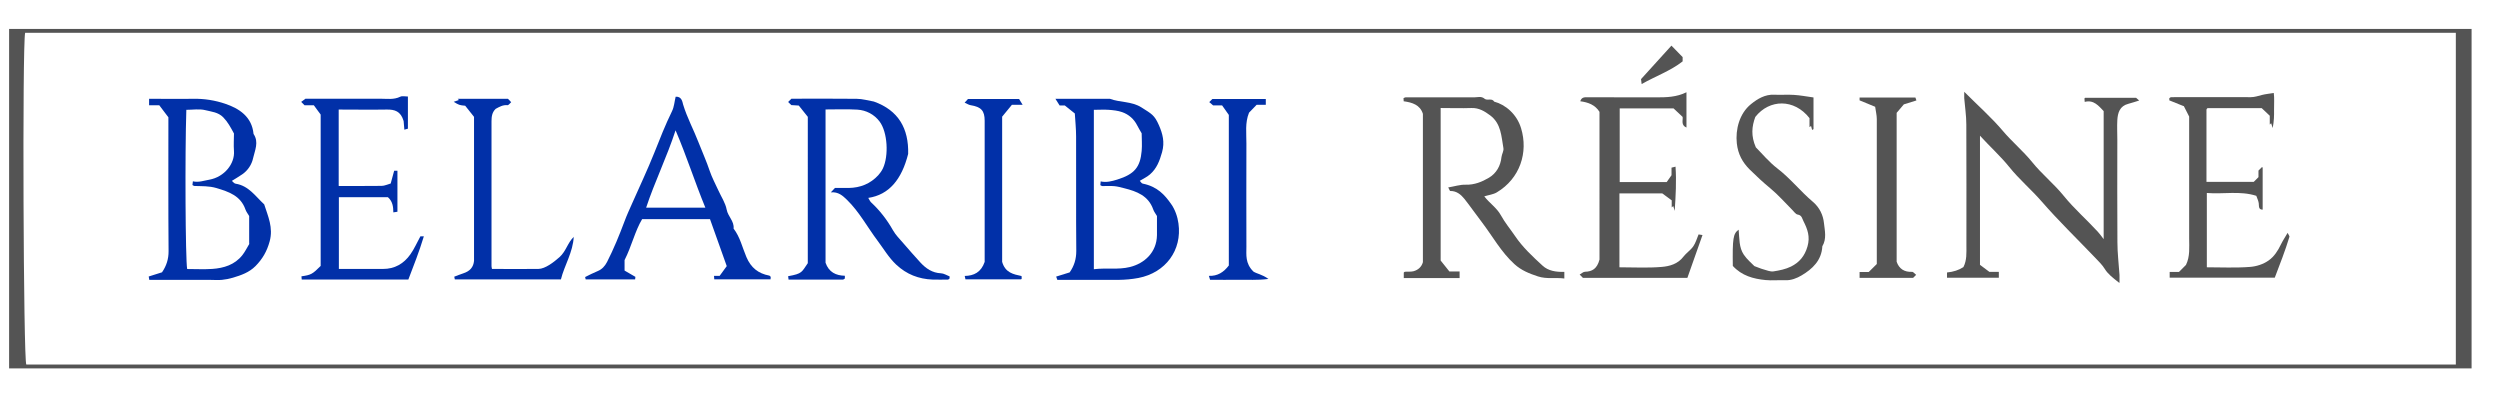 <?xml version="1.0" encoding="UTF-8"?>
<svg id="Calque_1" data-name="Calque 1" xmlns="http://www.w3.org/2000/svg" viewBox="0 0 274.51 43.64">
  <defs>
    <style>
      .cls-1 {
        fill: #545454;
      }

      .cls-2 {
        fill: #0130a8;
      }
    </style>
  </defs>
  <path class="cls-1" d="m1,40.45V3.18h270.39v37.27H1ZM269.67,3.6H2.76c-.32,1.42-.19,36.08.13,36.43h266.77V3.6Z"/>
  <g>
    <path class="cls-2" d="m88.7,12.83c-.31-.39-.65-.81-.99-1.24-.3-.02-.57-.03-.82-.05-.12-.12-.24-.23-.35-.34.12-.12.23-.23.36-.36,2.37,0,4.77-.02,7.16.01.64,0,1.28.2,1.89.3,2.71.96,3.84,2.97,3.77,5.75-.71,2.81-2.1,4.49-4.38,4.83.11.18.18.36.3.48.97.9,1.76,1.92,2.41,3.07.3.53.75.98,1.15,1.44.61.71,1.23,1.41,1.86,2.1.61.66,1.31,1.15,2.27,1.19.31.01.62.22.94.34v.23c-.06.04-.12.12-.18.12-.56,0-1.12.02-1.68,0-1.53-.06-2.86-.57-4-1.64-.83-.78-1.38-1.74-2.05-2.63-1.12-1.49-2-3.16-3.35-4.48-.48-.46-.94-.9-1.78-.83.21-.22.31-.33.45-.48.48,0,.99,0,1.51,0,1.28-.02,2.38-.46,3.25-1.4.2-.22.38-.48.51-.75.65-1.38.52-3.97-.37-5.15-.58-.77-1.46-1.24-2.44-1.3-1.15-.07-2.3-.02-3.49-.02v16.83c.36,1.04,1.14,1.41,2.12,1.43,0,.14,0,.22,0,.3-.06.04-.13.11-.19.12-1.99,0-3.98,0-5.99,0-.02-.15-.04-.26-.05-.37,1.59-.28,1.48-.46,2.16-1.43V12.83Z"/>
    <path class="cls-2" d="m125.15,19.85c.1.1.19.28.32.31,1.61.32,2.42,1.24,3.11,2.22.44.61.72,1.41.82,2.16.41,2.92-1.4,5.4-4.39,5.98-.74.14-1.45.2-2.18.21-2.23,0-4.47,0-6.73,0-.04-.1-.07-.2-.13-.36.51-.16.99-.31,1.48-.46.5-.71.73-1.46.73-2.35-.04-4.19,0-8.38-.02-12.57,0-.85-.09-1.69-.14-2.53-.36-.29-.67-.54-1.1-.88h-.57c-.12-.19-.25-.39-.46-.73h5.99c1.12.42,2.37.26,3.45.94,1.13.72,1.43.83,1.93,1.97.4.92.65,1.84.34,2.95-.27.96-.59,1.8-1.33,2.44-.33.29-.74.47-1.11.7Zm-5.04,9.71c1.38-.17,2.66.08,3.96-.24,1.59-.39,2.94-1.6,2.97-3.5.01-.72,0-1.43,0-2.1-.15-.26-.33-.48-.41-.72-.53-1.51-1.81-1.99-3.18-2.33-.36-.09-.73-.2-1.1-.23-.43-.04-.88,0-1.31-.01-.07,0-.13-.06-.22-.1.01-.1.02-.21.04-.41.64.14,1.22-.02,1.81-.2,1.9-.59,2.53-1.36,2.69-3.14.06-.67,0-1.35,0-1.94-.19-.33-.34-.58-.48-.85-.36-.72-.93-1.22-1.67-1.48-.46-.16-.96-.21-1.45-.25-.54-.04-1.09,0-1.65,0v17.52Z"/>
    <path class="cls-2" d="m16.39,30.72c-.03-.16-.04-.23-.06-.36.47-.15.96-.3,1.46-.46.48-.7.73-1.45.72-2.34-.04-4.87-.02-9.73-.02-14.68-.31-.41-.65-.86-1-1.32h-1.12v-.71h.78c1.36,0,2.71.02,4.07,0,1.2-.03,2.41.17,3.5.54,1.54.52,2.94,1.42,3.12,3.32.61.89.14,1.81-.05,2.66-.14.67-.56,1.34-1.19,1.77-.37.25-.75.48-1.14.72.12.09.25.29.41.31,1.44.22,2.18,1.39,3.14,2.27.42,1.32,1.01,2.55.6,4.06-.3,1.1-.79,1.94-1.56,2.72-.7.7-1.57,1-2.47,1.27-.4.12-.81.2-1.22.24-.44.04-.88,0-1.32,0h-6.66Zm10.97-3.97v-3.03c-.16-.27-.33-.48-.41-.72-.53-1.51-1.82-1.94-3.18-2.35-.81-.24-1.61-.2-2.42-.23-.07,0-.13-.06-.22-.1.01-.1.02-.21.05-.41.64.15,1.21-.08,1.81-.18,1.66-.3,2.81-1.77,2.7-3.15-.05-.67,0-1.35,0-1.92-.37-.69-.69-1.28-1.18-1.78-.56-.57-1.29-.61-1.95-.78-.66-.17-1.4-.04-2.1-.04-.16,4.89-.1,16.4.09,17.48.92,0,1.84.05,2.75-.01,1.28-.09,2.47-.45,3.31-1.51.3-.38.51-.82.77-1.25Z"/>
    <path class="cls-2" d="m84.63,30.39c0,.08-.01.16-.02.28h-6.18c0-.12-.02-.22-.03-.38h.62c.28-.38.55-.75.78-1.07-.62-1.74-1.23-3.44-1.84-5.16h-7.45c-.79,1.32-1.14,2.94-1.93,4.5v1.15c.37.21.78.45,1.19.69,0,.08-.02.15-.03.28h-5.43c-.02-.1-.04-.17-.06-.26.45-.22.9-.46,1.37-.65.49-.2.8-.55,1.04-1.01.74-1.45,1.35-2.95,1.92-4.47.24-.66.54-1.29.82-1.93.82-1.86,1.69-3.69,2.44-5.57.61-1.54,1.22-3.09,1.95-4.58.24-.49.27-1.07.4-1.59.67-.05.74.57.82.86.44,1.46,1.17,2.79,1.71,4.2.4,1.03.86,2.04,1.21,3.09.25.73.62,1.42.94,2.12.32.71.78,1.38.92,2.12.14.76.85,1.28.76,2.09.72.93.96,2.08,1.41,3.13.5,1.17,1.3,1.8,2.5,2.03.06.01.11.09.17.14Zm-7.18-7.59c-1.16-2.82-2.05-5.64-3.27-8.49-.97,2.98-2.29,5.64-3.23,8.49h6.5Z"/>
    <path class="cls-2" d="m37.22,20.42c1.59,0,3.14.01,4.69-.01.32,0,.64-.17.99-.26.13-.47.26-.94.38-1.4h.36c.01,1.49,0,2.98,0,4.5-.15.02-.26.04-.45.07,0-.63-.09-1.23-.6-1.67h-5.38v7.88h1.96c.96,0,1.92,0,2.87,0,1.3.01,2.3-.58,3.02-1.6.43-.6.72-1.29,1.1-1.98h.38c-.5,1.66-1.12,3.22-1.7,4.74h-11.71c-.01-.14-.02-.25-.03-.35,1.05-.15,1.2-.23,2.11-1.14V12.58c-.23-.31-.5-.68-.75-1.02h-1.02c-.12-.12-.23-.23-.37-.37.13-.09.25-.18.47-.35,2.65,0,5.44,0,8.23,0,.73,0,1.47.13,2.18-.22.22-.11.53-.02.84-.02v3.53c-.09.02-.2.05-.39.11-.03-.41-.06-.78-.08-.95-.32-1.09-.99-1.27-1.84-1.26-1.75.03-3.5,0-5.29,0v8.38Z"/>
    <path class="cls-2" d="m63,25.98c-.08,1.72-1.03,3.16-1.41,4.7h-11.65c-.02-.11-.04-.19-.06-.3.33-.12.66-.26,1-.37.73-.24,1.1-.67,1.17-1.36,0-.08,0-.16,0-.24v-15.58c-.33-.41-.66-.83-.97-1.22-.63-.06-.68-.07-1.26-.43.21-.08.39-.14.57-.2-.04-.04-.09-.09-.13-.13h5.52c.1.11.21.22.35.37-.13.11-.28.34-.41.33-.5-.05-.88.18-1.29.4-.39.37-.46.84-.46,1.36,0,5.3,0,10.61,0,15.91,0,.07.02.15.05.31,1.69,0,3.4.02,5.1,0,.75-.01,1.7-.75,2.32-1.3.72-.64.89-1.59,1.57-2.23Z"/>
    <path class="cls-2" d="m137.62,29.81c.34.24.97.31,1.66.82-1.25.16-2.27.07-3.28.09-1.03.02-2.07,0-3.13,0-.03-.11-.07-.22-.13-.43.95.04,1.63-.4,2.19-1.14V12.62c-.24-.35-.49-.69-.74-1.05h-.99c-.18-.16-.3-.26-.42-.36.13-.13.24-.24.34-.34h5.87v.64h-1.01c-.31.32-.59.61-.83.86-.46,1.12-.28,2.26-.29,3.39-.02,3.78,0,7.57,0,11.35,0,.88-.14,1.79.75,2.69Z"/>
    <path class="cls-2" d="m110.03,28.72c.34,1.24,1.26,1.4,2.14,1.59,0,.12.01.19.02.27-.02.03-.05.09-.07.09-2.02,0-4.05,0-6.11,0-.02-.09-.04-.2-.08-.37,1-.02,1.79-.39,2.19-1.54,0-5.05,0-10.28,0-15.5,0-1.12-.39-1.52-1.54-1.71-.21-.03-.41-.17-.66-.28.15-.16.25-.27.37-.4h5.61c.11.18.22.36.39.64h-1.18c-.38.46-.74.9-1.07,1.3v15.92Z"/>
  </g>
  <g>
    <path class="cls-1" d="m232.68,31.04c-.74-.57-1.25-.99-1.56-1.5-.3-.48-.68-.84-1.05-1.23-1.97-2.06-4.02-4.04-5.89-6.19-1.14-1.31-2.48-2.44-3.56-3.79-.97-1.2-2.11-2.22-3.21-3.43v14.18c.26.2.63.47,1.03.77h1.04v.65h-5.69v-.58q1.05-.1,1.8-.59c.39-.75.33-1.57.33-2.38,0-4.43.01-8.85-.01-13.28,0-.96-.15-1.93-.23-2.89-.01-.19,0-.37,0-.7,1.49,1.49,2.96,2.79,4.22,4.27,1.02,1.21,2.24,2.22,3.23,3.44,1.07,1.33,2.41,2.4,3.47,3.71,1.15,1.42,2.52,2.61,3.75,3.95.22.24.4.5.64.81v-14.06c-.55-.57-1.09-1.27-2.08-1.01-.02-.21-.02-.28-.03-.36.02-.03.04-.09.07-.09,1.86,0,3.73,0,5.6,0,.1.09.22.19.34.3-.41.12-.79.26-1.19.36-.94.24-1.16.97-1.21,1.79-.04.72,0,1.44,0,2.15,0,3.75-.02,7.5.01,11.25,0,1.2.15,2.41.23,3.61.01.19,0,.38,0,.85Z"/>
    <path class="cls-1" d="m158.2,28.62c.27.34.6.76.95,1.19h1.12v.72h-6.13v-.6s.07-.09.14-.09c.31-.03.64.02.94-.06.49-.14.87-.46,1.02-.99V12.5c-.31-.99-1.17-1.25-2.11-1.38,0-.13-.01-.24-.02-.34.09-.04.15-.09.22-.09,2.51,0,5.03-.01,7.54,0,.38,0,.78-.16,1.14.15.3.25.8-.11,1.06.32,1.22.32,2.48,1.36,2.95,2.92.81,2.66-.12,5.52-2.66,7.04-.4.24-.91.29-1.38.44.56.74,1.37,1.25,1.83,2.09.43.79,1.02,1.49,1.53,2.24.84,1.25,1.94,2.27,3.04,3.28.63.58,1.48.71,2.39.68v.73c-.97-.13-1.92.09-2.9-.23-.95-.31-1.82-.66-2.57-1.34-1.47-1.33-2.41-3.07-3.59-4.62-.65-.84-1.25-1.72-1.91-2.55-.39-.48-.86-.88-1.56-.87-.05,0-.1-.18-.22-.39.68-.11,1.3-.32,1.92-.3.96.03,1.8-.32,2.56-.77.8-.48,1.27-1.29,1.37-2.27.04-.33.27-.67.21-.98-.23-1.29-.24-2.68-1.45-3.59-.62-.46-1.24-.84-2.06-.81-1.11.04-2.22,0-3.38,0v16.74Z"/>
    <path class="cls-1" d="m185.19,14.01c-.64-.26-.38-.79-.43-1.17-.31-.29-.59-.56-1-.94h-5.91v8.09h5.16c.1-.14.26-.37.53-.75v-.83c.14-.03.25-.06.44-.11.11,1.6.02,3.18-.09,4.86l-.16-.54c-.06.05-.12.11-.17.16v-.78c-.34-.25-.71-.52-1.03-.76h-4.71v8.11c1.55,0,3.1.09,4.63-.04.87-.07,1.79-.32,2.4-1.13.31-.41.78-.7,1.07-1.12.27-.38.4-.87.59-1.32.13.02.24.04.43.07-.57,1.6-1.11,3.15-1.66,4.7h-11.47c-.09-.09-.2-.2-.36-.36.21-.11.39-.31.59-.31.77-.02,1.32-.31,1.59-1.34V12.28c-.48-.77-1.25-1.05-2.11-1.16.14-.46.47-.45.82-.44,2.51,0,5.03,0,7.54.01,1.11,0,2.21-.02,3.3-.56v3.88Z"/>
    <path class="cls-1" d="m239.76,11.65c-.54-.22-1.06-.42-1.56-.63v-.24c.07-.04.13-.11.2-.11,2.91,0,5.83-.02,8.74,0,.44,0,.82-.14,1.22-.24.4-.1.81-.14,1.31-.22.08.59.02,1.22.03,1.84.01.63,0,1.26-.15,2.01-.06-.18-.11-.36-.17-.53-.05.05-.1.1-.15.15v-.97c-.28-.27-.57-.54-.89-.84-1.95,0-3.95,0-5.94,0-.03.03-.06.05-.08.08-.02.03-.04.07-.04.1,0,2.63,0,5.25,0,7.92h5.19c.14-.14.31-.31.52-.52v-.72c.16-.16.27-.27.38-.38.03.01.08.03.08.04,0,1.54,0,3.09,0,4.63-.48,0-.39-.38-.43-.7-.04-.29-.18-.56-.27-.82-1.79-.57-3.61-.16-5.43-.31v8.16c1.56,0,3.14.08,4.72-.04.71-.05,1.48-.29,2.08-.72.59-.42,1-1.05,1.32-1.72.2-.41.45-.79.75-1.3.12.25.22.35.2.43-.46,1.52-1.04,3-1.61,4.49h-11.54v-.63h1.02c.3-.3.55-.55.77-.77.46-.95.35-1.93.35-2.9,0-4.51,0-9.01,0-13.39-.22-.44-.39-.77-.59-1.16Z"/>
    <path class="cls-1" d="m190.27,29.23c-.04-3.06.03-3.57.64-4.01.09.97.03,1.96.57,2.75.35.52.85.93,1.16,1.25.45.16.72.29,1,.36.36.1.75.27,1.09.22.66-.1,1.34-.24,1.93-.53.9-.45,1.5-1.13,1.81-2.21.31-1.08,0-1.9-.44-2.77-.15-.28-.17-.66-.64-.73-.22-.03-.41-.34-.61-.53-.79-.79-1.53-1.64-2.39-2.35-.79-.65-1.53-1.34-2.25-2.05-.81-.8-1.3-1.7-1.43-2.89-.16-1.5.27-3.27,1.56-4.31.72-.58,1.54-1.08,2.56-1.03.72.04,1.44-.03,2.15.02.68.04,1.36.17,2.15.28v3.48l-.15.09-.12-.44c-.06.04-.11.08-.17.13v-.99c-1.68-2.15-4.4-2.1-5.95-.13-.39,1.05-.49,2.09.06,3.34.67.67,1.44,1.61,2.38,2.33,1.42,1.09,2.52,2.5,3.87,3.64.76.64,1.14,1.48,1.23,2.36.09.82.31,1.72-.18,2.53-.08,1.55-1.08,2.49-2.28,3.2-.52.31-1.14.56-1.81.53-.72-.03-1.44.05-2.15-.02-1.33-.13-2.6-.47-3.59-1.55Z"/>
    <path class="cls-1" d="m205.89,11.72c-.65-.27-1.16-.48-1.7-.7v-.31h6.13c.02.06.06.17.11.32-.44.13-.85.26-1.38.43-.18.21-.43.51-.79.93v16.35c.26.76.82,1.15,1.7,1.11.14,0,.29.22.44.33l-.33.33h-5.88v-.64h1c.33-.32.61-.6.89-.88,0-5.31,0-10.61,0-15.91,0-.45-.12-.89-.18-1.36Z"/>
    <path class="cls-1" d="m183.53,5.01c.5.51.86.88,1.23,1.26v.47c-1.34,1.05-2.97,1.62-4.5,2.49-.02-.17-.05-.35-.07-.54,1.09-1.2,2.18-2.41,3.34-3.68Z"/>
  </g>
</svg>